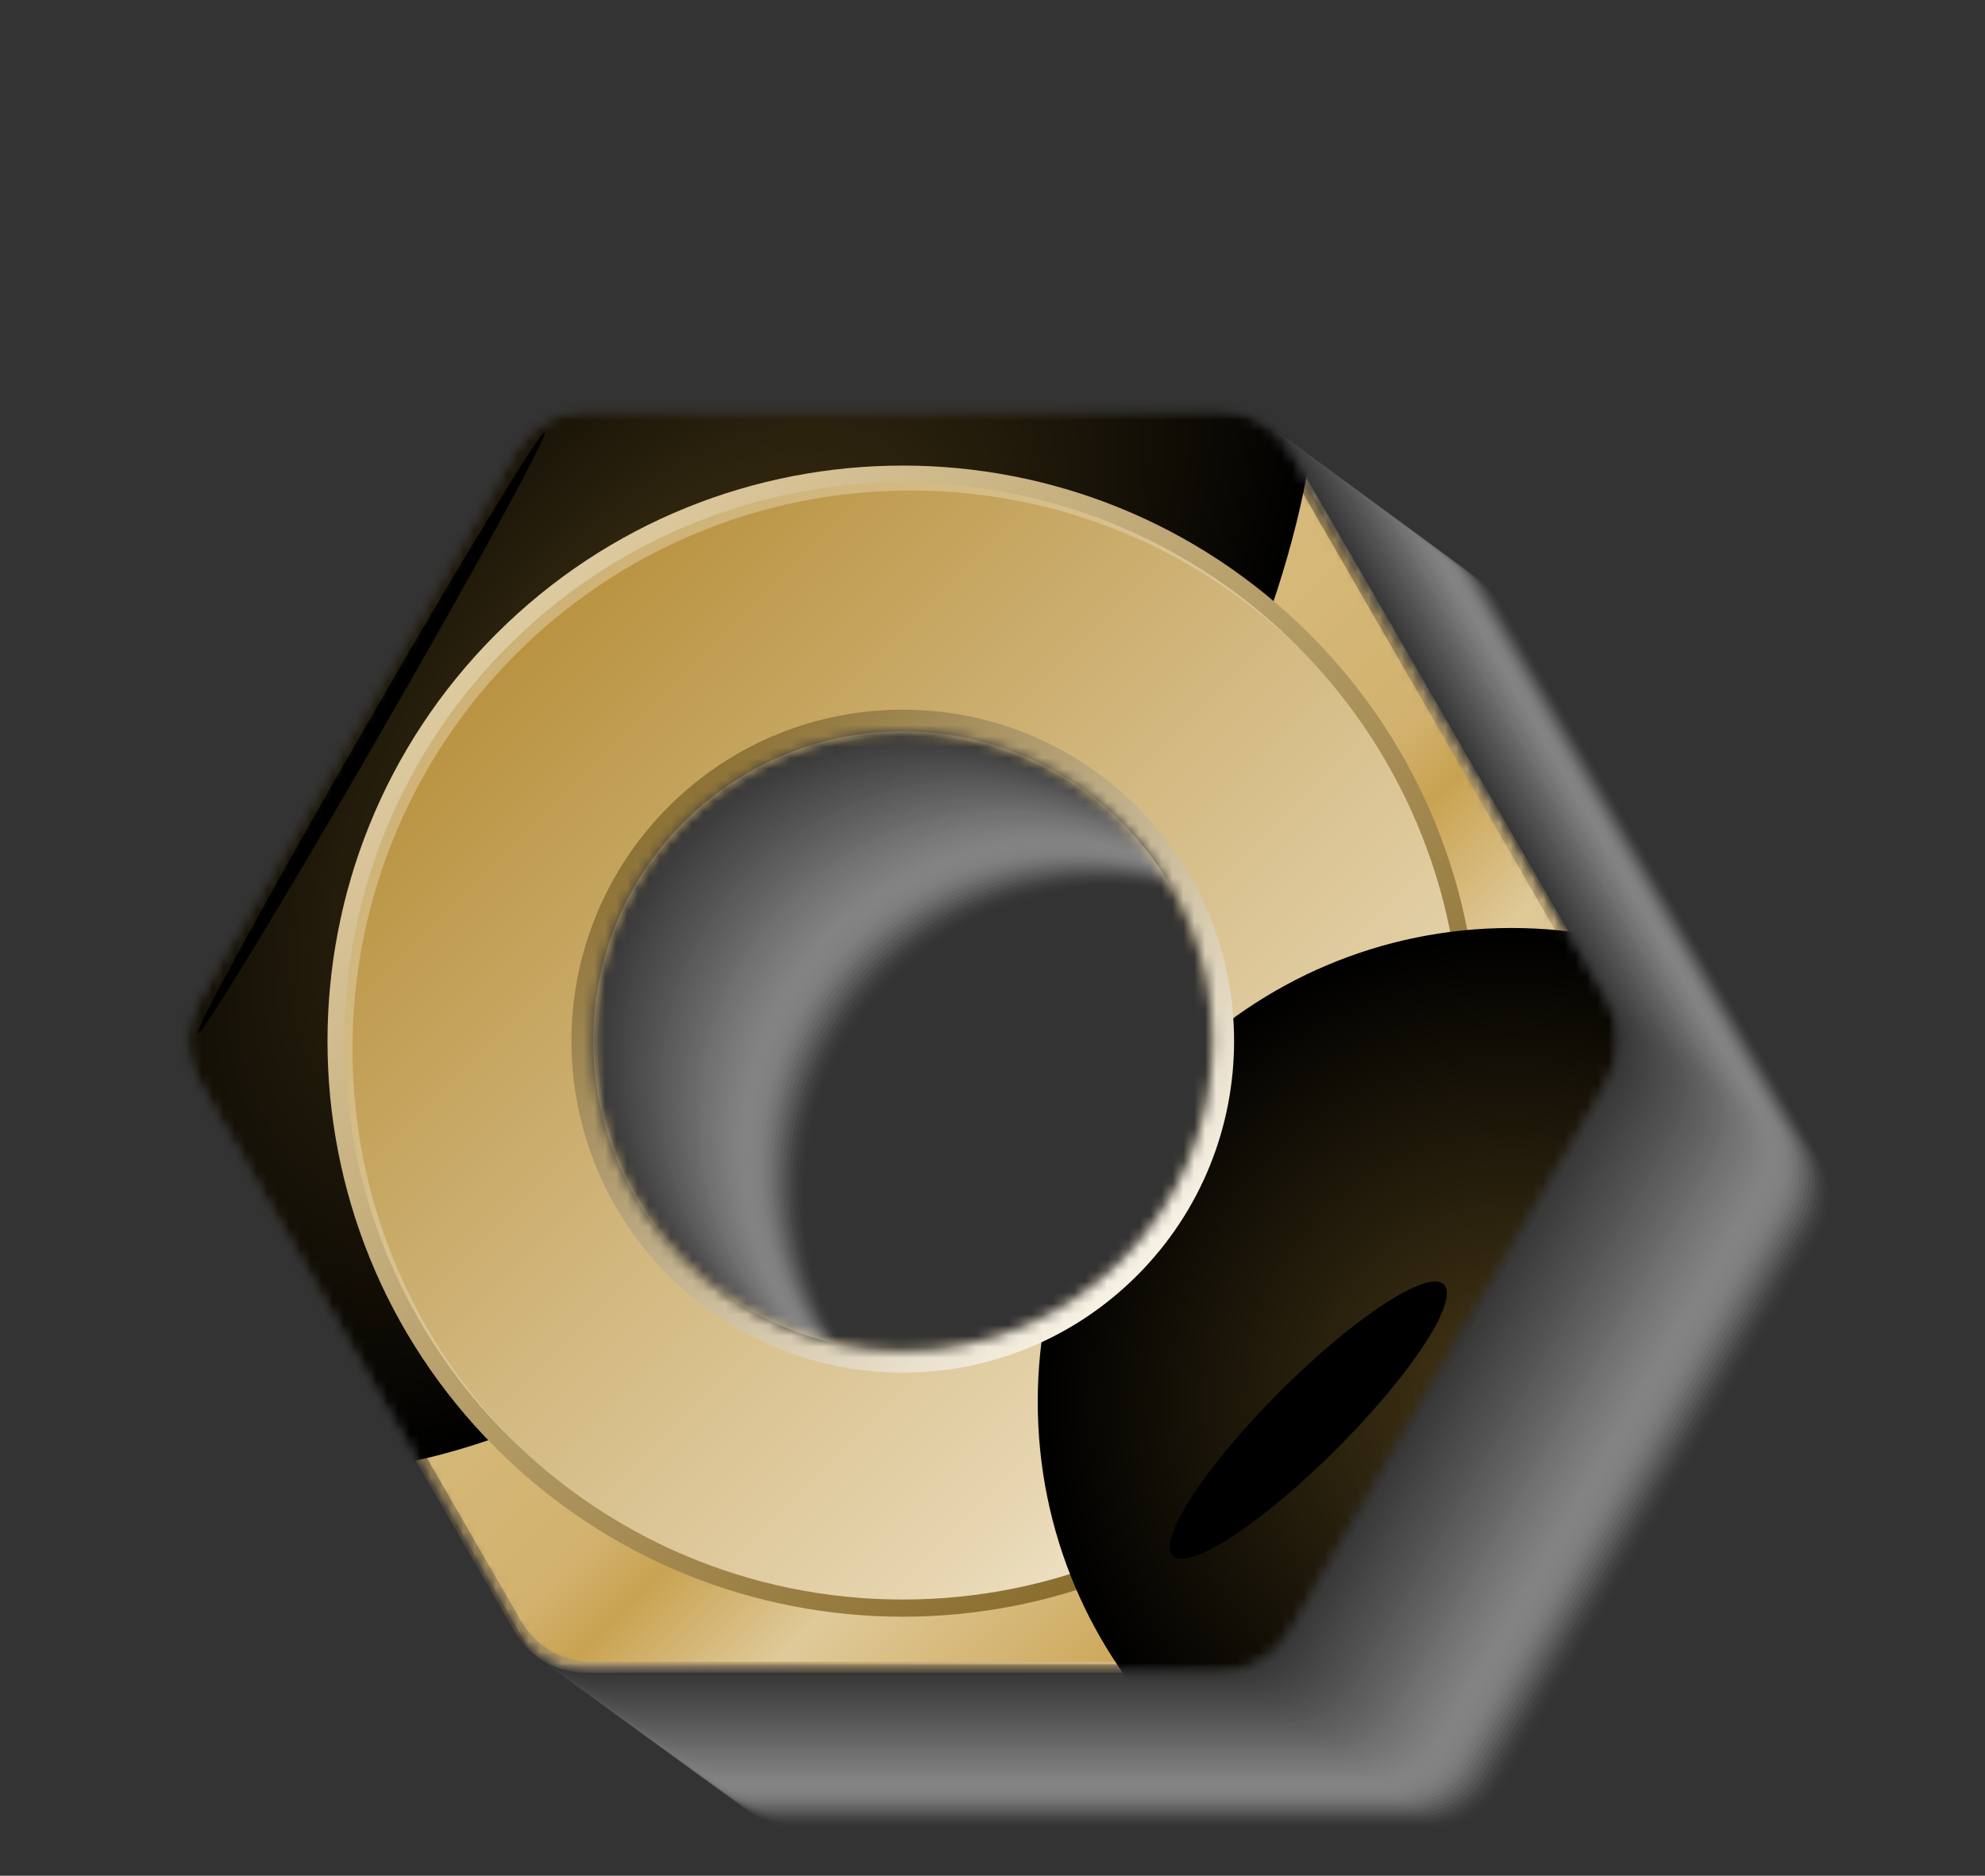 <svg width="182" height="172" viewBox="0 0 182 172" fill="none" xmlns="http://www.w3.org/2000/svg">
<rect x="0" y="0" width="182" height="172" fill="#333333" stroke="none"/>
<g style="mix-blend-mode:multiply" opacity="0.54">
<path opacity="0.01" d="M102.226 138.075C86.576 138.075 73.837 125.378 73.837 109.668C73.837 93.958 86.576 81.31 102.226 81.31C117.877 81.31 130.616 94.008 130.616 109.668C130.616 125.328 117.926 138.075 102.226 138.075ZM166.903 105.962L137.775 55.474C136.443 53.2 134.022 51.768 131.358 51.768H73.098C70.43 51.768 68.013 53.2 66.681 55.474L37.554 105.962C36.222 108.286 36.222 111.1 37.554 113.423L66.681 163.862C68.013 166.186 70.434 167.618 73.098 167.618H131.358C134.026 167.618 136.443 166.186 137.775 163.862L166.903 113.423C168.235 111.1 168.235 108.286 166.903 105.962Z" fill="#FCFCFC"/>
<path opacity="0.03" d="M101.929 137.861C86.278 137.861 73.54 125.163 73.54 109.453C73.54 93.743 86.278 81.096 101.929 81.096C117.58 81.096 130.319 93.793 130.319 109.453C130.319 125.114 117.629 137.861 101.929 137.861ZM166.61 105.748L137.482 55.259C136.15 52.985 133.729 51.553 131.065 51.553H72.805C70.137 51.553 67.721 52.985 66.388 55.259L37.261 105.748C35.929 108.071 35.929 110.885 37.261 113.209L66.388 163.648C67.721 165.971 70.141 167.403 72.805 167.403H131.065C133.733 167.403 136.15 165.971 137.482 163.648L166.61 113.209C167.942 110.885 167.942 108.071 166.61 105.748Z" fill="#F9F9F9"/>
<path opacity="0.04" d="M101.636 137.646C85.986 137.646 73.247 124.949 73.247 109.239C73.247 93.529 85.986 80.881 101.636 80.881C117.287 80.881 130.026 93.578 130.026 109.239C130.026 124.899 117.336 137.646 101.636 137.646ZM166.313 105.533L137.185 55.044C135.853 52.771 133.432 51.339 130.768 51.339H72.509C69.84 51.339 67.424 52.771 66.092 55.044L36.964 105.533C35.632 107.856 35.632 110.671 36.964 112.994L66.092 163.433C67.424 165.756 69.844 167.188 72.509 167.188H130.768C133.436 167.188 135.853 165.756 137.185 163.433L166.313 112.994C167.645 110.671 167.645 107.856 166.313 105.533Z" fill="#F6F6F6"/>
<path opacity="0.06" d="M101.339 137.432C85.689 137.432 72.95 124.734 72.95 109.024C72.95 93.314 85.689 80.666 101.339 80.666C116.99 80.666 129.729 93.364 129.729 109.024C129.729 124.685 117.039 137.432 101.339 137.432ZM166.02 105.319L136.892 54.83C135.56 52.556 133.139 51.124 130.475 51.124H72.216C69.547 51.124 67.131 52.556 65.799 54.83L36.671 105.319C35.339 107.642 35.339 110.456 36.671 112.779L65.799 163.219C67.131 165.542 69.552 166.974 72.216 166.974H130.475C133.143 166.974 135.56 165.542 136.892 163.219L166.02 112.779C167.352 110.456 167.352 107.642 166.02 105.319Z" fill="#F3F3F3"/>
<path opacity="0.07" d="M101.046 137.213C85.396 137.213 72.657 124.515 72.657 108.805C72.657 93.096 85.396 80.448 101.046 80.448C116.697 80.448 129.436 93.145 129.436 108.805C129.436 124.466 116.747 137.213 101.046 137.213ZM165.723 105.104L136.595 54.615C135.263 52.342 132.842 50.91 130.178 50.91H71.919C69.251 50.91 66.834 52.342 65.502 54.615L36.374 105.104C35.042 107.427 35.042 110.242 36.374 112.565L65.502 163.004C66.834 165.327 69.255 166.759 71.919 166.759H130.178C132.847 166.759 135.263 165.327 136.595 163.004L165.723 112.565C167.055 110.242 167.055 107.427 165.723 105.104Z" fill="#F0F0F0"/>
<path opacity="0.09" d="M100.749 136.998C85.099 136.998 72.36 124.301 72.36 108.591C72.36 92.881 85.099 80.233 100.749 80.233C116.4 80.233 129.139 92.931 129.139 108.591C129.139 124.251 116.449 136.998 100.749 136.998ZM165.43 104.885L136.302 54.397C134.97 52.123 132.549 50.691 129.885 50.691H71.626C68.957 50.691 66.541 52.123 65.209 54.397L36.081 104.885C34.749 107.209 34.749 110.023 36.081 112.346L65.209 162.785C66.541 165.109 68.962 166.541 71.626 166.541H129.885C132.554 166.541 134.97 165.109 136.302 162.785L165.43 112.346C166.762 110.023 166.762 107.209 165.43 104.885Z" fill="#EDEDED"/>
<path opacity="0.1" d="M100.457 136.784C84.806 136.784 72.067 124.086 72.067 108.376C72.067 92.666 84.806 80.019 100.457 80.019C116.107 80.019 128.846 92.716 128.846 108.376C128.846 124.037 116.157 136.784 100.457 136.784ZM165.133 104.671L136.005 54.182C134.673 51.908 132.253 50.476 129.589 50.476H71.329C68.661 50.476 66.244 51.908 64.912 54.182L35.784 104.671C34.452 106.994 34.452 109.808 35.784 112.132L64.912 162.571C66.244 164.894 68.665 166.326 71.329 166.326H129.589C132.257 166.326 134.673 164.894 136.005 162.571L165.133 112.132C166.465 109.808 166.465 106.994 165.133 104.671Z" fill="#EAEAEA"/>
<path opacity="0.12" d="M100.16 136.569C84.509 136.569 71.77 123.872 71.77 108.162C71.77 92.452 84.509 79.804 100.16 79.804C115.81 79.804 128.549 92.501 128.549 108.162C128.549 123.822 115.86 136.569 100.16 136.569ZM164.84 104.456L135.712 53.967C134.38 51.694 131.96 50.262 129.296 50.262H71.036C68.368 50.262 65.951 51.694 64.619 53.967L35.491 104.456C34.159 106.779 34.159 109.594 35.491 111.917L64.619 162.356C65.951 164.679 68.372 166.111 71.036 166.111H129.296C131.964 166.111 134.38 164.679 135.712 162.356L164.84 111.917C166.172 109.594 166.172 106.779 164.84 104.456Z" fill="#E7E7E7"/>
<path opacity="0.13" d="M99.867 136.355C84.216 136.355 71.477 123.657 71.477 107.947C71.477 92.237 84.216 79.589 99.867 79.589C115.517 79.589 128.256 92.287 128.256 107.947C128.256 123.608 115.567 136.355 99.867 136.355ZM164.543 104.242L135.416 53.753C134.084 51.479 131.663 50.047 128.999 50.047H70.739C68.071 50.047 65.654 51.479 64.322 53.753L35.194 104.242C33.862 106.565 33.862 109.379 35.194 111.702L64.322 162.142C65.654 164.465 68.075 165.897 70.739 165.897H128.999C131.667 165.897 134.084 164.465 135.416 162.142L164.543 111.702C165.875 109.379 165.875 106.565 164.543 104.242Z" fill="#E4E4E4"/>
<path opacity="0.15" d="M99.574 136.136C83.923 136.136 71.184 123.438 71.184 107.729C71.184 92.019 83.923 79.371 99.574 79.371C115.224 79.371 127.963 92.068 127.963 107.729C127.963 123.389 115.274 136.136 99.574 136.136ZM164.25 104.023L135.123 53.534C133.791 51.26 131.37 49.828 128.706 49.828H70.446C67.778 49.828 65.361 51.26 64.029 53.534L34.901 104.023C33.569 106.346 33.569 109.16 34.901 111.484L64.029 161.923C65.361 164.246 67.782 165.678 70.446 165.678H128.706C131.374 165.678 133.791 164.246 135.123 161.923L164.25 111.484C165.582 109.16 165.582 106.346 164.25 104.023Z" fill="#E1E1E1"/>
<path opacity="0.16" d="M99.277 135.921C83.626 135.921 70.887 123.224 70.887 107.514C70.887 91.804 83.626 79.156 99.277 79.156C114.927 79.156 127.666 91.854 127.666 107.514C127.666 123.174 114.977 135.921 99.277 135.921ZM163.953 103.808L134.826 53.32C133.494 51.046 131.073 49.614 128.409 49.614H70.149C67.481 49.614 65.064 51.046 63.732 53.32L34.605 103.808C33.273 106.132 33.273 108.946 34.605 111.269L63.732 161.708C65.064 164.032 67.485 165.464 70.149 165.464H128.409C131.077 165.464 133.494 164.032 134.826 161.708L163.953 111.269C165.286 108.946 165.286 106.132 163.953 103.808Z" fill="#DEDEDE"/>
<path opacity="0.18" d="M98.984 135.707C83.333 135.707 70.594 123.009 70.594 107.299C70.594 91.59 83.333 78.942 98.984 78.942C114.635 78.942 127.374 91.639 127.374 107.299C127.374 122.96 114.684 135.707 98.984 135.707ZM163.661 103.594L134.533 53.105C133.201 50.831 130.78 49.399 128.116 49.399H69.856C67.188 49.399 64.771 50.831 63.439 53.105L34.312 103.594C32.98 105.917 32.98 108.731 34.312 111.055L63.439 161.494C64.771 163.817 67.192 165.249 69.856 165.249H128.116C130.784 165.249 133.201 163.817 134.533 161.494L163.661 111.055C164.993 108.731 164.993 105.917 163.661 103.594Z" fill="#DBDBDB"/>
<path opacity="0.19" d="M98.687 135.492C83.037 135.492 70.297 122.795 70.297 107.085C70.297 91.375 83.037 78.727 98.687 78.727C114.338 78.727 127.077 91.424 127.077 107.085C127.077 122.745 114.387 135.492 98.687 135.492ZM163.364 103.379L134.236 52.89C132.904 50.617 130.483 49.185 127.819 49.185H69.559C66.891 49.185 64.475 50.617 63.142 52.89L34.015 103.379C32.683 105.702 32.683 108.517 34.015 110.84L63.142 161.279C64.475 163.602 66.895 165.034 69.559 165.034H127.819C130.487 165.034 132.904 163.602 134.236 161.279L163.364 110.84C164.696 108.517 164.696 105.702 163.364 103.379Z" fill="#D8D8D8"/>
<path opacity="0.21" d="M98.394 135.273C82.744 135.273 70.005 122.576 70.005 106.866C70.005 91.156 82.744 78.508 98.394 78.508C114.045 78.508 126.784 91.206 126.784 106.866C126.784 122.526 114.094 135.273 98.394 135.273ZM163.071 103.164L133.943 52.676C132.611 50.402 130.19 48.97 127.526 48.97H69.266C66.598 48.97 64.181 50.402 62.849 52.676L33.722 103.164C32.39 105.488 32.39 108.302 33.722 110.625L62.849 161.065C64.181 163.388 66.602 164.82 69.266 164.82H127.526C130.194 164.82 132.611 163.388 133.943 161.065L163.071 110.625C164.403 108.302 164.403 105.488 163.071 103.164Z" fill="#D5D5D5"/>
<path opacity="0.22" d="M98.097 135.059C82.447 135.059 69.708 122.361 69.708 106.651C69.708 90.942 82.447 78.293 98.097 78.293C113.748 78.293 126.487 90.991 126.487 106.651C126.487 122.312 113.797 135.059 98.097 135.059ZM162.774 102.946L133.646 52.457C132.314 50.183 129.893 48.751 127.229 48.751H68.969C66.301 48.751 63.885 50.183 62.553 52.457L33.425 102.946C32.093 105.269 32.093 108.083 33.425 110.407L62.553 160.846C63.885 163.169 66.305 164.601 68.969 164.601H127.229C129.897 164.601 132.314 163.169 133.646 160.846L162.774 110.407C164.106 108.083 164.106 105.269 162.774 102.946Z" fill="#D2D2D2"/>
<path opacity="0.24" d="M97.804 134.844C82.154 134.844 69.415 122.147 69.415 106.437C69.415 90.727 82.154 78.079 97.804 78.079C113.455 78.079 126.194 90.776 126.194 106.437C126.194 122.097 113.504 134.844 97.804 134.844ZM162.481 102.731L133.353 52.242C132.021 49.969 129.6 48.537 126.936 48.537H68.677C66.008 48.537 63.592 49.969 62.26 52.242L33.132 102.731C31.8 105.055 31.8 107.869 33.132 110.192L62.26 160.631C63.592 162.955 66.012 164.386 68.677 164.386H126.936C129.604 164.386 132.021 162.955 133.353 160.631L162.481 110.192C163.813 107.869 163.813 105.055 162.481 102.731Z" fill="#CFCFCF"/>
<path opacity="0.25" d="M97.507 134.63C81.857 134.63 69.118 121.932 69.118 106.222C69.118 90.512 81.857 77.865 97.507 77.865C113.158 77.865 125.897 90.562 125.897 106.222C125.897 121.883 113.207 134.63 97.507 134.63ZM162.188 102.517L133.06 52.028C131.728 49.754 129.307 48.322 126.643 48.322H68.384C65.715 48.322 63.299 49.754 61.967 52.028L32.839 102.517C31.507 104.84 31.507 107.654 32.839 109.978L61.967 160.417C63.299 162.74 65.719 164.172 68.384 164.172H126.643C129.311 164.172 131.728 162.74 133.06 160.417L162.188 109.978C163.52 107.654 163.52 104.84 162.188 102.517Z" fill="#CDCDCD"/>
<path opacity="0.27" d="M97.214 134.415C81.564 134.415 68.825 121.718 68.825 106.008C68.825 90.298 81.564 77.65 97.214 77.65C112.865 77.65 125.604 90.347 125.604 106.008C125.604 121.668 112.914 134.415 97.214 134.415ZM161.891 102.302L132.763 51.813C131.431 49.54 129.01 48.108 126.346 48.108H68.087C65.418 48.108 63.002 49.54 61.67 51.813L32.542 102.302C31.21 104.625 31.21 107.44 32.542 109.763L61.67 160.202C63.002 162.525 65.423 163.957 68.087 163.957H126.346C129.015 163.957 131.431 162.525 132.763 160.202L161.891 109.763C163.223 107.44 163.223 104.625 161.891 102.302Z" fill="#CACACA"/>
<path opacity="0.28" d="M96.917 134.196C81.267 134.196 68.528 121.499 68.528 105.789C68.528 90.079 81.267 77.431 96.917 77.431C112.568 77.431 125.307 90.129 125.307 105.789C125.307 121.449 112.617 134.196 96.917 134.196ZM161.598 102.087L132.47 51.599C131.138 49.325 128.717 47.893 126.053 47.893H67.794C65.126 47.893 62.709 49.325 61.377 51.599L32.249 102.087C30.917 104.411 30.917 107.225 32.249 109.548L61.377 159.988C62.709 162.311 65.13 163.743 67.794 163.743H126.053C128.722 163.743 131.138 162.311 132.47 159.988L161.598 109.548C162.93 107.225 162.93 104.411 161.598 102.087Z" fill="#C7C7C7"/>
<path opacity="0.3" d="M96.625 133.982C80.974 133.982 68.235 121.284 68.235 105.574C68.235 89.865 80.974 77.216 96.625 77.216C112.275 77.216 125.014 89.914 125.014 105.574C125.014 121.235 112.325 133.982 96.625 133.982ZM161.301 101.869L132.173 51.38C130.841 49.106 128.421 47.674 125.756 47.674H67.497C64.829 47.674 62.412 49.106 61.08 51.38L31.952 101.869C30.62 104.192 30.62 107.006 31.952 109.33L61.08 159.769C62.412 162.092 64.833 163.524 67.497 163.524H125.756C128.425 163.524 130.841 162.092 132.173 159.769L161.301 109.33C162.633 107.006 162.633 104.192 161.301 101.869Z" fill="#C4C4C4"/>
<path opacity="0.31" d="M96.329 133.767C80.679 133.767 67.94 121.07 67.94 105.36C67.94 89.65 80.679 77.002 96.329 77.002C111.98 77.002 124.719 89.699 124.719 105.36C124.719 121.02 112.029 133.767 96.329 133.767ZM161.01 101.654L131.882 51.165C130.55 48.892 128.13 47.46 125.465 47.46H67.206C64.538 47.46 62.121 48.892 60.789 51.165L31.661 101.654C30.329 103.977 30.329 106.792 31.661 109.115L60.789 159.554C62.121 161.877 64.542 163.309 67.206 163.309H125.465C128.134 163.309 130.55 161.877 131.882 159.554L161.01 109.115C162.342 106.792 162.342 103.977 161.01 101.654Z" fill="#C1C1C1"/>
<path opacity="0.33" d="M96.037 133.553C80.386 133.553 67.647 120.855 67.647 105.145C67.647 89.435 80.386 76.787 96.037 76.787C111.687 76.787 124.426 89.485 124.426 105.145C124.426 120.806 111.737 133.553 96.037 133.553ZM160.713 101.44L131.586 50.951C130.253 48.677 127.833 47.245 125.169 47.245H66.909C64.241 47.245 61.824 48.677 60.492 50.951L31.364 101.44C30.032 103.763 30.032 106.577 31.364 108.9L60.492 159.34C61.824 161.663 64.245 163.095 66.909 163.095H125.169C127.837 163.095 130.253 161.663 131.586 159.34L160.713 108.9C162.045 106.577 162.045 103.763 160.713 101.44Z" fill="#BEBEBE"/>
<path opacity="0.34" d="M95.74 133.338C80.089 133.338 67.35 120.641 67.35 104.931C67.35 89.221 80.089 76.573 95.74 76.573C111.39 76.573 124.129 89.27 124.129 104.931C124.129 120.591 111.44 133.338 95.74 133.338ZM160.42 101.225L131.293 50.736C129.96 48.463 127.54 47.031 124.876 47.031H66.616C63.948 47.031 61.531 48.463 60.199 50.736L31.071 101.225C29.739 103.548 29.739 106.363 31.071 108.686L60.199 159.125C61.531 161.448 63.952 162.88 66.616 162.88H124.876C127.544 162.88 129.96 161.448 131.293 159.125L160.42 108.686C161.752 106.363 161.752 103.548 160.42 101.225Z" fill="#BBBBBB"/>
<path opacity="0.36" d="M95.447 133.119C79.796 133.119 67.057 120.422 67.057 104.712C67.057 89.002 79.796 76.354 95.447 76.354C111.097 76.354 123.836 89.052 123.836 104.712C123.836 120.372 111.147 133.119 95.447 133.119ZM160.123 101.006L130.996 50.518C129.664 48.244 127.243 46.812 124.579 46.812H66.319C63.651 46.812 61.234 48.244 59.902 50.518L30.774 101.006C29.442 103.33 29.442 106.144 30.774 108.467L59.902 158.906C61.234 161.23 63.655 162.661 66.319 162.661H124.579C127.247 162.661 129.664 161.23 130.996 158.906L160.123 108.467C161.455 106.144 161.455 103.33 160.123 101.006Z" fill="#B8B8B8"/>
<path opacity="0.37" d="M95.15 132.905C79.499 132.905 66.76 120.207 66.76 104.497C66.76 88.787 79.499 76.139 95.15 76.139C110.8 76.139 123.539 88.837 123.539 104.497C123.539 120.158 110.85 132.905 95.15 132.905ZM159.83 100.792L130.703 50.303C129.371 48.029 126.95 46.597 124.286 46.597H66.026C63.358 46.597 60.941 48.029 59.609 50.303L30.482 100.792C29.149 103.115 29.149 105.929 30.482 108.253L59.609 158.692C60.941 161.015 63.362 162.447 66.026 162.447H124.286C126.954 162.447 129.371 161.015 130.703 158.692L159.83 108.253C161.162 105.929 161.162 103.115 159.83 100.792Z" fill="#B5B5B5"/>
<path opacity="0.39" d="M94.857 132.69C79.207 132.69 66.468 119.993 66.468 104.283C66.468 88.573 79.207 75.925 94.857 75.925C110.508 75.925 123.247 88.622 123.247 104.283C123.247 119.943 110.557 132.69 94.857 132.69ZM159.534 100.577L130.406 50.088C129.074 47.815 126.653 46.383 123.989 46.383H65.729C63.061 46.383 60.644 47.815 59.312 50.088L30.185 100.577C28.852 102.9 28.852 105.715 30.185 108.038L59.312 158.477C60.644 160.8 63.065 162.232 65.729 162.232H123.989C126.657 162.232 129.074 160.8 130.406 158.477L159.534 108.038C160.866 105.715 160.866 102.9 159.534 100.577Z" fill="#B2B2B2"/>
<path opacity="0.4" d="M94.56 132.476C78.909 132.476 66.17 119.778 66.17 104.068C66.17 88.358 78.909 75.71 94.56 75.71C110.21 75.71 122.949 88.408 122.949 104.068C122.949 119.729 110.26 132.476 94.56 132.476ZM159.241 100.363L130.113 49.874C128.781 47.6 126.36 46.168 123.696 46.168H65.436C62.768 46.168 60.351 47.6 59.019 49.874L29.892 100.363C28.56 102.686 28.56 105.5 29.892 107.823L59.019 158.263C60.351 160.586 62.772 162.018 65.436 162.018H123.696C126.364 162.018 128.781 160.586 130.113 158.263L159.241 107.823C160.573 105.5 160.573 102.686 159.241 100.363Z" fill="#AFAFAF"/>
<path opacity="0.42" d="M94.267 132.257C78.617 132.257 65.878 119.559 65.878 103.85C65.878 88.14 78.617 75.492 94.267 75.492C109.918 75.492 122.657 88.189 122.657 103.85C122.657 119.51 109.967 132.257 94.267 132.257ZM158.944 100.148L129.816 49.659C128.484 47.386 126.063 45.954 123.399 45.954H65.139C62.471 45.954 60.054 47.386 58.722 49.659L29.595 100.148C28.263 102.471 28.263 105.286 29.595 107.609L58.722 158.048C60.054 160.371 62.475 161.803 65.139 161.803H123.399C126.067 161.803 128.484 160.371 129.816 158.048L158.944 107.609C160.276 105.286 160.276 102.471 158.944 100.148Z" fill="#ACACAC"/>
<path opacity="0.43" d="M93.97 132.042C78.32 132.042 65.581 119.345 65.581 103.635C65.581 87.925 78.32 75.277 93.97 75.277C109.621 75.277 122.36 87.975 122.36 103.635C122.36 119.295 109.67 132.042 93.97 132.042ZM158.651 99.929L129.523 49.441C128.191 47.167 125.77 45.735 123.106 45.735H64.847C62.178 45.735 59.762 47.167 58.429 49.441L29.302 99.929C27.97 102.253 27.97 105.067 29.302 107.39L58.429 157.829C59.762 160.153 62.182 161.584 64.847 161.584H123.106C125.774 161.584 128.191 160.153 129.523 157.829L158.651 107.39C159.983 105.067 159.983 102.253 158.651 99.929Z" fill="#A9A9A9"/>
<path opacity="0.45" d="M93.677 131.828C78.027 131.828 65.288 119.13 65.288 103.42C65.288 87.71 78.027 75.062 93.677 75.062C109.328 75.062 122.067 87.76 122.067 103.42C122.067 119.081 109.377 131.828 93.677 131.828ZM158.354 99.715L129.226 49.226C127.894 46.952 125.473 45.52 122.809 45.52H64.55C61.881 45.52 59.465 46.952 58.133 49.226L29.005 99.715C27.673 102.038 27.673 104.852 29.005 107.176L58.133 157.615C59.465 159.938 61.886 161.37 64.55 161.37H122.809C125.477 161.37 127.894 159.938 129.226 157.615L158.354 107.176C159.686 104.852 159.686 102.038 158.354 99.715Z" fill="#A6A6A6"/>
<path opacity="0.46" d="M93.384 131.613C77.734 131.613 64.995 118.916 64.995 103.206C64.995 87.496 77.734 74.848 93.384 74.848C109.035 74.848 121.774 87.545 121.774 103.206C121.774 118.866 109.084 131.613 93.384 131.613ZM158.061 99.5L128.933 49.011C127.601 46.738 125.18 45.306 122.516 45.306H64.257C61.588 45.306 59.172 46.738 57.84 49.011L28.712 99.5C27.38 101.823 27.38 104.638 28.712 106.961L57.84 157.4C59.172 159.723 61.593 161.155 64.257 161.155H122.516C125.184 161.155 127.601 159.723 128.933 157.4L158.061 106.961C159.393 104.638 159.393 101.823 158.061 99.5Z" fill="#A3A3A3"/>
<path opacity="0.48" d="M93.088 131.399C77.437 131.399 64.698 118.701 64.698 102.991C64.698 87.281 77.437 74.633 93.088 74.633C108.738 74.633 121.477 87.331 121.477 102.991C121.477 118.651 108.788 131.399 93.088 131.399ZM157.764 99.285L128.636 48.797C127.304 46.523 124.883 45.091 122.219 45.091H63.96C61.291 45.091 58.875 46.523 57.543 48.797L28.415 99.285C27.083 101.609 27.083 104.423 28.415 106.746L57.543 157.186C58.875 159.509 61.296 160.941 63.96 160.941H122.219C124.888 160.941 127.304 159.509 128.636 157.186L157.764 106.746C159.096 104.423 159.096 101.609 157.764 99.285Z" fill="#A0A0A0"/>
<path opacity="0.49" d="M92.794 131.18C77.144 131.18 64.405 118.482 64.405 102.773C64.405 87.063 77.144 74.415 92.794 74.415C108.445 74.415 121.184 87.112 121.184 102.773C121.184 118.433 108.495 131.18 92.794 131.18ZM157.471 99.071L128.343 48.582C127.011 46.309 124.59 44.877 121.926 44.877H63.667C60.998 44.877 58.582 46.309 57.25 48.582L28.122 99.071C26.79 101.394 26.79 104.209 28.122 106.532L57.25 156.971C58.582 159.294 61.003 160.726 63.667 160.726H121.926C124.595 160.726 127.011 159.294 128.343 156.971L157.471 106.532C158.803 104.209 158.803 101.394 157.471 99.071Z" fill="#9D9D9D"/>
<path opacity="0.51" d="M92.498 130.965C76.847 130.965 64.108 118.268 64.108 102.558C64.108 86.848 76.847 74.2 92.498 74.2C108.148 74.2 120.887 86.897 120.887 102.558C120.887 118.218 108.198 130.965 92.498 130.965ZM157.174 98.852L128.046 48.364C126.714 46.09 124.294 44.658 121.63 44.658H63.37C60.702 44.658 58.285 46.09 56.953 48.364L27.825 98.852C26.493 101.175 26.493 103.99 27.825 106.313L56.953 156.752C58.285 159.076 60.706 160.507 63.37 160.507H121.63C124.298 160.507 126.714 159.076 128.046 156.752L157.174 106.313C158.506 103.99 158.506 101.175 157.174 98.852Z" fill="#9A9A9A"/>
<path opacity="0.52" d="M92.205 130.751C76.554 130.751 63.815 118.053 63.815 102.343C63.815 86.633 76.554 73.985 92.205 73.985C107.855 73.985 120.594 86.683 120.594 102.343C120.594 118.004 107.905 130.751 92.205 130.751ZM156.881 98.638L127.753 48.149C126.421 45.875 124.001 44.443 121.337 44.443H63.077C60.409 44.443 57.992 45.875 56.66 48.149L27.532 98.638C26.2 100.961 26.2 103.775 27.532 106.098L56.66 156.538C57.992 158.861 60.413 160.293 63.077 160.293H121.337C124.005 160.293 126.421 158.861 127.753 156.538L156.881 106.098C158.213 103.775 158.213 100.961 156.881 98.638Z" fill="#979797"/>
<path opacity="0.54" d="M91.908 130.536C76.257 130.536 63.518 117.839 63.518 102.129C63.518 86.419 76.257 73.771 91.908 73.771C107.558 73.771 120.297 86.468 120.297 102.129C120.297 117.789 107.608 130.536 91.908 130.536ZM156.588 98.423L127.461 47.934C126.128 45.661 123.708 44.229 121.044 44.229H62.784C60.116 44.229 57.699 45.661 56.367 47.934L27.239 98.423C25.907 100.746 25.907 103.561 27.239 105.884L56.367 156.323C57.699 158.646 60.12 160.078 62.784 160.078H121.044C123.712 160.078 126.128 158.646 127.461 156.323L156.588 105.884C157.92 103.561 157.92 100.746 156.588 98.423Z" fill="#949494"/>
<path opacity="0.55" d="M91.615 130.317C75.964 130.317 63.225 117.62 63.225 101.91C63.225 86.2 75.964 73.552 91.615 73.552C107.265 73.552 120.004 86.25 120.004 101.91C120.004 117.57 107.315 130.317 91.615 130.317ZM156.291 98.208L127.164 47.72C125.832 45.446 123.411 44.014 120.747 44.014H62.487C59.819 44.014 57.402 45.446 56.07 47.72L26.942 98.208C25.61 100.532 25.61 103.346 26.942 105.669L56.07 156.108C57.402 158.432 59.823 159.864 62.487 159.864H120.747C123.415 159.864 125.832 158.432 127.164 156.108L156.291 105.669C157.623 103.346 157.623 100.532 156.291 98.208Z" fill="#919191"/>
<path opacity="0.57" d="M91.318 130.103C75.667 130.103 62.928 117.405 62.928 101.695C62.928 85.986 75.667 73.338 91.318 73.338C106.968 73.338 119.707 86.035 119.707 101.695C119.707 117.356 107.018 130.103 91.318 130.103ZM155.998 97.99L126.871 47.501C125.539 45.227 123.118 43.795 120.454 43.795H62.194C59.526 43.795 57.109 45.227 55.777 47.501L26.649 97.99C25.317 100.313 25.317 103.127 26.649 105.451L55.777 155.89C57.109 158.213 59.53 159.645 62.194 159.645H120.454C123.122 159.645 125.539 158.213 126.871 155.89L155.998 105.451C157.33 103.127 157.33 100.313 155.998 97.99Z" fill="#8E8E8E"/>
<path opacity="0.58" d="M91.025 129.888C75.374 129.888 62.635 117.191 62.635 101.481C62.635 85.771 75.374 73.123 91.025 73.123C106.676 73.123 119.415 85.82 119.415 101.481C119.415 117.141 106.725 129.888 91.025 129.888ZM155.702 97.775L126.574 47.286C125.242 45.013 122.821 43.581 120.157 43.581H61.897C59.229 43.581 56.812 45.013 55.48 47.286L26.353 97.775C25.02 100.098 25.02 102.913 26.353 105.236L55.48 155.675C56.812 157.999 59.233 159.43 61.897 159.43H120.157C122.825 159.43 125.242 157.999 126.574 155.675L155.702 105.236C157.034 102.913 157.034 100.098 155.702 97.775Z" fill="#8B8B8B"/>
<path opacity="0.6" d="M90.728 129.674C75.077 129.674 62.338 116.976 62.338 101.266C62.338 85.556 75.077 72.908 90.728 72.908C106.378 72.908 119.117 85.606 119.117 101.266C119.117 116.927 106.428 129.674 90.728 129.674ZM155.409 97.561L126.281 47.072C124.949 44.798 122.528 43.366 119.864 43.366H61.604C58.936 43.366 56.519 44.798 55.187 47.072L26.06 97.561C24.727 99.884 24.727 102.698 26.06 105.021L55.187 155.461C56.519 157.784 58.94 159.216 61.604 159.216H119.864C122.532 159.216 124.949 157.784 126.281 155.461L155.409 105.021C156.741 102.698 156.741 99.884 155.409 97.561Z" fill="#888888"/>
<path opacity="0.61" d="M90.435 129.459C74.785 129.459 62.046 116.762 62.046 101.052C62.046 85.342 74.785 72.694 90.435 72.694C106.086 72.694 118.825 85.391 118.825 101.052C118.825 116.712 106.135 129.459 90.435 129.459ZM155.112 97.346L125.984 46.857C124.652 44.584 122.231 43.152 119.567 43.152H61.307C58.639 43.152 56.222 44.584 54.891 46.857L25.763 97.346C24.431 99.669 24.431 102.484 25.763 104.807L54.891 155.246C56.222 157.569 58.643 159.001 61.307 159.001H119.567C122.235 159.001 124.652 157.569 125.984 155.246L155.112 104.807C156.444 102.484 156.444 99.669 155.112 97.346Z" fill="#858585"/>
<path opacity="0.63" d="M90.138 129.24C74.487 129.24 61.748 116.543 61.748 100.833C61.748 85.123 74.487 72.475 90.138 72.475C105.789 72.475 118.528 85.173 118.528 100.833C118.528 116.493 105.838 129.24 90.138 129.24ZM154.819 97.131L125.691 46.643C124.359 44.369 121.938 42.937 119.274 42.937H61.014C58.346 42.937 55.929 44.369 54.597 46.643L25.47 97.131C24.138 99.455 24.138 102.269 25.47 104.592L54.597 155.031C55.929 157.355 58.35 158.787 61.014 158.787H119.274C121.942 158.787 124.359 157.355 125.691 155.031L154.819 104.592C156.151 102.269 156.151 99.455 154.819 97.131Z" fill="#828282"/>
<path opacity="0.64" d="M89.845 129.026C74.195 129.026 61.456 116.328 61.456 100.618C61.456 84.909 74.195 72.261 89.845 72.261C105.496 72.261 118.235 84.958 118.235 100.618C118.235 116.279 105.545 129.026 89.845 129.026ZM154.522 96.913L125.394 46.424C124.062 44.15 121.641 42.718 118.977 42.718H60.718C58.049 42.718 55.633 44.15 54.301 46.424L25.173 96.913C23.841 99.236 23.841 102.05 25.173 104.374L54.301 154.813C55.633 157.136 58.053 158.568 60.718 158.568H118.977C121.645 158.568 124.062 157.136 125.394 154.813L154.522 104.374C155.854 102.05 155.854 99.236 154.522 96.913Z" fill="#7F7F7F"/>
<path opacity="0.66" d="M89.548 128.811C73.898 128.811 61.159 116.114 61.159 100.404C61.159 84.694 73.898 72.046 89.548 72.046C105.199 72.046 117.938 84.743 117.938 100.404C117.938 116.064 105.248 128.811 89.548 128.811ZM154.229 96.698L125.101 46.209C123.769 43.936 121.348 42.504 118.684 42.504H60.425C57.756 42.504 55.34 43.936 54.008 46.209L24.88 96.698C23.548 99.021 23.548 101.836 24.88 104.159L54.008 154.598C55.34 156.921 57.761 158.353 60.425 158.353H118.684C121.352 158.353 123.769 156.921 125.101 154.598L154.229 104.159C155.561 101.836 155.561 99.021 154.229 96.698Z" fill="#7C7C7C"/>
<path opacity="0.67" d="M89.255 128.597C73.605 128.597 60.866 115.899 60.866 100.189C60.866 84.479 73.605 71.831 89.255 71.831C104.906 71.831 117.645 84.529 117.645 100.189C117.645 115.85 104.955 128.597 89.255 128.597ZM153.932 96.484L124.804 45.995C123.472 43.721 121.051 42.289 118.387 42.289H60.128C57.459 42.289 55.043 43.721 53.711 45.995L24.583 96.484C23.251 98.807 23.251 101.621 24.583 103.944L53.711 154.384C55.043 156.707 57.464 158.139 60.128 158.139H118.387C121.056 158.139 123.472 156.707 124.804 154.384L153.932 103.944C155.264 101.621 155.264 98.807 153.932 96.484Z" fill="#797979"/>
<path opacity="0.69" d="M88.958 128.382C73.308 128.382 60.569 115.685 60.569 99.975C60.569 84.265 73.308 71.617 88.958 71.617C104.609 71.617 117.348 84.314 117.348 99.975C117.348 115.635 104.658 128.382 88.958 128.382ZM153.639 96.269L124.511 45.78C123.179 43.507 120.758 42.075 118.094 42.075H59.835C57.166 42.075 54.75 43.507 53.418 45.78L24.29 96.269C22.958 98.592 22.958 101.407 24.29 103.73L53.418 154.169C54.75 156.492 57.171 157.924 59.835 157.924H118.094C120.763 157.924 123.179 156.492 124.511 154.169L153.639 103.73C154.971 101.407 154.971 98.592 153.639 96.269Z" fill="#767676"/>
<path opacity="0.7" d="M88.666 128.163C73.015 128.163 60.276 115.466 60.276 99.756C60.276 84.046 73.015 71.398 88.666 71.398C104.316 71.398 117.055 84.096 117.055 99.756C117.055 115.416 104.366 128.163 88.666 128.163ZM153.342 96.054L124.214 45.566C122.882 43.292 120.462 41.86 117.797 41.86H59.538C56.87 41.86 54.453 43.292 53.121 45.566L23.993 96.054C22.661 98.378 22.661 101.192 23.993 103.515L53.121 153.954C54.453 156.278 56.874 157.71 59.538 157.71H117.797C120.466 157.71 122.882 156.278 124.214 153.954L153.342 103.515C154.674 101.192 154.674 98.378 153.342 96.054Z" fill="#737373"/>
<path opacity="0.72" d="M88.368 127.949C72.718 127.949 59.979 115.251 59.979 99.541C59.979 83.832 72.718 71.183 88.368 71.183C104.019 71.183 116.758 83.881 116.758 99.541C116.758 115.202 104.069 127.949 88.368 127.949ZM153.049 95.836L123.921 45.347C122.589 43.073 120.169 41.641 117.505 41.641H59.245C56.577 41.641 54.16 43.073 52.828 45.347L23.7 95.836C22.368 98.159 22.368 100.973 23.7 103.297L52.828 153.736C54.16 156.059 56.581 157.491 59.245 157.491H117.505C120.173 157.491 122.589 156.059 123.921 153.736L153.049 103.297C154.381 100.973 154.381 98.159 153.049 95.836Z" fill="#707070"/>
<path opacity="0.73" d="M88.076 127.734C72.425 127.734 59.686 115.037 59.686 99.327C59.686 83.617 72.425 70.969 88.076 70.969C103.726 70.969 116.465 83.666 116.465 99.327C116.465 114.987 103.776 127.734 88.076 127.734ZM152.752 95.621L123.625 45.132C122.293 42.859 119.872 41.427 117.208 41.427H58.948C56.28 41.427 53.863 42.859 52.531 45.132L23.403 95.621C22.071 97.944 22.071 100.759 23.403 103.082L52.531 153.521C53.863 155.844 56.284 157.276 58.948 157.276H117.208C119.876 157.276 122.293 155.844 123.625 153.521L152.752 103.082C154.084 100.759 154.084 97.944 152.752 95.621Z" fill="#6D6D6D"/>
<path opacity="0.75" d="M87.783 127.52C72.132 127.52 59.393 114.822 59.393 99.112C59.393 83.402 72.132 70.754 87.783 70.754C103.433 70.754 116.172 83.452 116.172 99.112C116.172 114.773 103.483 127.52 87.783 127.52ZM152.459 95.406L123.332 44.918C122 42.644 119.579 41.212 116.915 41.212H58.655C55.987 41.212 53.57 42.644 52.238 44.918L23.11 95.406C21.778 97.73 21.778 100.544 23.11 102.867L52.238 153.307C53.57 155.63 55.991 157.062 58.655 157.062H116.915C119.583 157.062 122 155.63 123.332 153.307L152.459 102.867C153.791 100.544 153.791 97.73 152.459 95.406Z" fill="#6A6A6A"/>
<path opacity="0.76" d="M87.486 127.301C71.835 127.301 59.096 114.603 59.096 98.894C59.096 83.184 71.835 70.536 87.486 70.536C103.136 70.536 115.875 83.233 115.875 98.894C115.875 114.554 103.186 127.301 87.486 127.301ZM152.162 95.192L123.035 44.703C121.703 42.429 119.282 40.998 116.618 40.998H58.358C55.69 40.998 53.273 42.429 51.941 44.703L22.814 95.192C21.481 97.515 21.481 100.33 22.814 102.653L51.941 153.092C53.273 155.415 55.694 156.847 58.358 156.847H116.618C119.286 156.847 121.703 155.415 123.035 153.092L152.162 102.653C153.495 100.33 153.495 97.515 152.162 95.192Z" fill="#686868"/>
<path opacity="0.78" d="M87.195 127.086C71.544 127.086 58.805 114.389 58.805 98.679C58.805 82.969 71.544 70.321 87.195 70.321C102.845 70.321 115.584 83.019 115.584 98.679C115.584 114.339 102.895 127.086 87.195 127.086ZM151.871 94.973L122.744 44.484C121.412 42.211 118.991 40.779 116.327 40.779H58.067C55.399 40.779 52.982 42.211 51.65 44.484L22.523 94.973C21.19 97.296 21.19 100.111 22.523 102.434L51.65 152.873C52.982 155.196 55.403 156.628 58.067 156.628H116.327C118.995 156.628 121.412 155.196 122.744 152.873L151.871 102.434C153.204 100.111 153.204 97.296 151.871 94.973Z" fill="#656565"/>
<path opacity="0.79" d="M86.896 126.872C71.246 126.872 58.507 114.174 58.507 98.464C58.507 82.754 71.246 70.106 86.896 70.106C102.547 70.106 115.286 82.804 115.286 98.464C115.286 114.125 102.596 126.872 86.896 126.872ZM151.573 94.759L122.445 44.27C121.113 41.996 118.692 40.564 116.028 40.564H57.768C55.1 40.564 52.683 41.996 51.351 44.27L22.224 94.759C20.892 97.082 20.892 99.896 22.224 102.219L51.351 152.659C52.683 154.982 55.104 156.414 57.768 156.414H116.028C118.696 156.414 121.113 154.982 122.445 152.659L151.573 102.219C152.905 99.896 152.905 97.082 151.573 94.759Z" fill="#626262"/>
<path opacity="0.81" d="M86.605 126.657C70.954 126.657 58.215 113.96 58.215 98.25C58.215 82.54 70.954 69.892 86.605 69.892C102.256 69.892 114.995 82.589 114.995 98.25C114.995 113.91 102.305 126.657 86.605 126.657ZM151.282 94.544L122.154 44.055C120.822 41.782 118.401 40.35 115.737 40.35H57.477C54.809 40.35 52.392 41.782 51.06 44.055L21.933 94.544C20.601 96.867 20.601 99.682 21.933 102.005L51.06 152.444C52.392 154.767 54.813 156.199 57.477 156.199H115.737C118.405 156.199 120.822 154.767 122.154 152.444L151.282 102.005C152.614 99.682 152.614 96.867 151.282 94.544Z" fill="#5F5F5F"/>
<path opacity="0.82" d="M86.308 126.443C70.658 126.443 57.919 113.745 57.919 98.035C57.919 82.325 70.658 69.677 86.308 69.677C101.959 69.677 114.698 82.375 114.698 98.035C114.698 113.696 102.008 126.443 86.308 126.443ZM150.985 94.329L121.857 43.841C120.525 41.567 118.104 40.135 115.44 40.135H57.18C54.512 40.135 52.096 41.567 50.764 43.841L21.636 94.329C20.304 96.653 20.304 99.467 21.636 101.79L50.764 152.23C52.096 154.553 54.516 155.985 57.18 155.985H115.44C118.108 155.985 120.525 154.553 121.857 152.23L150.985 101.79C152.317 99.467 152.317 96.653 150.985 94.329Z" fill="#5C5C5C"/>
<path opacity="0.84" d="M86.015 126.224C70.365 126.224 57.626 113.526 57.626 97.817C57.626 82.107 70.365 69.459 86.015 69.459C101.666 69.459 114.405 82.156 114.405 97.817C114.405 113.477 101.715 126.224 86.015 126.224ZM150.692 94.115L121.564 43.626C120.232 41.352 117.811 39.92 115.147 39.92H56.888C54.219 39.92 51.803 41.352 50.471 43.626L21.343 94.115C20.011 96.438 20.011 99.252 21.343 101.576L50.471 152.015C51.803 154.338 54.223 155.77 56.888 155.77H115.147C117.815 155.77 120.232 154.338 121.564 152.015L150.692 101.576C152.024 99.252 152.024 96.438 150.692 94.115Z" fill="#595959"/>
<path opacity="0.85" d="M85.718 126.009C70.068 126.009 57.329 113.312 57.329 97.602C57.329 81.892 70.068 69.244 85.718 69.244C101.369 69.244 114.108 81.942 114.108 97.602C114.108 113.262 101.418 126.009 85.718 126.009ZM150.399 93.896L121.271 43.407C119.939 41.134 117.518 39.702 114.854 39.702H56.594C53.926 39.702 51.51 41.134 50.178 43.407L21.05 93.896C19.718 96.219 19.718 99.034 21.05 101.357L50.178 151.796C51.51 154.119 53.93 155.551 56.594 155.551H114.854C117.522 155.551 119.939 154.119 121.271 151.796L150.399 101.357C151.731 99.034 151.731 96.219 150.399 93.896Z" fill="#565656"/>
<path opacity="0.87" d="M85.425 125.795C69.775 125.795 57.036 113.097 57.036 97.387C57.036 81.677 69.775 69.029 85.425 69.029C101.076 69.029 113.815 81.727 113.815 97.387C113.815 113.048 101.125 125.795 85.425 125.795ZM150.102 93.682L120.974 43.193C119.642 40.919 117.221 39.487 114.557 39.487H56.298C53.629 39.487 51.213 40.919 49.881 43.193L20.753 93.682C19.421 96.005 19.421 98.819 20.753 101.142L49.881 151.582C51.213 153.905 53.633 155.337 56.298 155.337H114.557C117.225 155.337 119.642 153.905 120.974 151.582L150.102 101.142C151.434 98.819 151.434 96.005 150.102 93.682Z" fill="#535353"/>
<path opacity="0.88" d="M85.128 125.58C69.478 125.58 56.739 112.883 56.739 97.173C56.739 81.463 69.478 68.815 85.128 68.815C100.779 68.815 113.518 81.512 113.518 97.173C113.518 112.833 100.828 125.58 85.128 125.58ZM149.809 93.467L120.681 42.978C119.349 40.705 116.928 39.273 114.264 39.273H56.005C53.336 39.273 50.92 40.705 49.588 42.978L20.46 93.467C19.128 95.79 19.128 98.605 20.46 100.928L49.588 151.367C50.92 153.69 53.341 155.122 56.005 155.122H114.264C116.933 155.122 119.349 153.69 120.681 151.367L149.809 100.928C151.141 98.605 151.141 95.79 149.809 93.467Z" fill="#505050"/>
<path opacity="0.9" d="M84.835 125.361C69.185 125.361 56.446 112.664 56.446 96.954C56.446 81.244 69.185 68.596 84.835 68.596C100.486 68.596 113.225 81.294 113.225 96.954C113.225 112.614 100.536 125.361 84.835 125.361ZM149.512 93.252L120.384 42.764C119.052 40.49 116.632 39.058 113.967 39.058H55.708C53.04 39.058 50.623 40.49 49.291 42.764L20.163 93.252C18.831 95.576 18.831 98.39 20.163 100.713L49.291 151.153C50.623 153.476 53.044 154.908 55.708 154.908H113.967C116.636 154.908 119.052 153.476 120.384 151.153L149.512 100.713C150.844 98.39 150.844 95.576 149.512 93.252Z" fill="#4D4D4D"/>
<path opacity="0.91" d="M84.538 125.147C68.888 125.147 56.149 112.449 56.149 96.739C56.149 81.029 68.888 68.382 84.538 68.382C100.189 68.382 112.928 81.079 112.928 96.739C112.928 112.4 100.238 125.147 84.538 125.147ZM149.219 93.034L120.091 42.545C118.759 40.271 116.339 38.839 113.674 38.839H55.415C52.747 38.839 50.33 40.271 48.998 42.545L19.87 93.034C18.538 95.357 18.538 98.171 19.87 100.495L48.998 150.934C50.33 153.257 52.751 154.689 55.415 154.689H113.674C116.343 154.689 118.759 153.257 120.091 150.934L149.219 100.495C150.551 98.171 150.551 95.357 149.219 93.034Z" fill="#4A4A4A"/>
<path opacity="0.93" d="M84.246 124.932C68.595 124.932 55.856 112.235 55.856 96.525C55.856 80.815 68.595 68.167 84.246 68.167C99.896 68.167 112.635 80.864 112.635 96.525C112.635 112.185 99.946 124.932 84.246 124.932ZM148.922 92.819L119.794 42.33C118.462 40.057 116.042 38.625 113.378 38.625H55.118C52.45 38.625 50.033 40.057 48.701 42.33L19.573 92.819C18.241 95.142 18.241 97.957 19.573 100.28L48.701 150.719C50.033 153.042 52.454 154.474 55.118 154.474H113.378C116.046 154.474 118.462 153.042 119.794 150.719L148.922 100.28C150.254 97.957 150.254 95.142 148.922 92.819Z" fill="#474747"/>
<path opacity="0.94" d="M83.949 124.718C68.298 124.718 55.559 112.02 55.559 96.31C55.559 80.6 68.298 67.952 83.949 67.952C99.599 67.952 112.338 80.65 112.338 96.31C112.338 111.971 99.649 124.718 83.949 124.718ZM148.629 92.605L119.502 42.116C118.169 39.842 115.749 38.41 113.085 38.41H54.825C52.157 38.41 49.74 39.842 48.408 42.116L19.28 92.605C17.948 94.928 17.948 97.742 19.28 100.065L48.408 150.505C49.74 152.828 52.161 154.26 54.825 154.26H113.085C115.753 154.26 118.169 152.828 119.502 150.505L148.629 100.065C149.961 97.742 149.961 94.928 148.629 92.605Z" fill="#444444"/>
<path opacity="0.96" d="M83.656 124.503C68.005 124.503 55.266 111.805 55.266 96.096C55.266 80.386 68.005 67.738 83.656 67.738C99.306 67.738 112.045 80.435 112.045 96.096C112.045 111.756 99.356 124.503 83.656 124.503ZM148.332 92.39L119.205 41.901C117.873 39.627 115.452 38.196 112.788 38.196H54.528C51.86 38.196 49.443 39.627 48.111 41.901L18.983 92.39C17.651 94.713 17.651 97.528 18.983 99.851L48.111 150.29C49.443 152.613 51.864 154.045 54.528 154.045H112.788C115.456 154.045 117.873 152.613 119.205 150.29L148.332 99.851C149.664 97.528 149.664 94.713 148.332 92.39Z" fill="#414141"/>
<path opacity="0.97" d="M83.359 124.284C67.708 124.284 54.969 111.587 54.969 95.877C54.969 80.167 67.708 67.519 83.359 67.519C99.009 67.519 111.748 80.217 111.748 95.877C111.748 111.537 99.059 124.284 83.359 124.284ZM148.039 92.175L118.912 41.687C117.58 39.413 115.159 37.981 112.495 37.981H54.235C51.567 37.981 49.15 39.413 47.818 41.687L18.69 92.175C17.358 94.499 17.358 97.313 18.69 99.636L47.818 150.076C49.15 152.399 51.571 153.831 54.235 153.831H112.495C115.163 153.831 117.58 152.399 118.912 150.076L148.039 99.636C149.371 97.313 149.371 94.499 148.039 92.175Z" fill="#3E3E3E"/>
<path opacity="0.99" d="M83.066 124.07C67.415 124.07 54.676 111.372 54.676 95.662C54.676 79.953 67.415 67.305 83.066 67.305C98.716 67.305 111.456 80.002 111.456 95.662C111.456 111.323 98.766 124.07 83.066 124.07ZM147.743 91.957L118.615 41.468C117.283 39.194 114.862 37.762 112.198 37.762H53.938C51.27 37.762 48.853 39.194 47.521 41.468L18.394 91.957C17.061 94.28 17.061 97.094 18.394 99.418L47.521 149.857C48.853 152.18 51.274 153.612 53.938 153.612H112.198C114.866 153.612 117.283 152.18 118.615 149.857L147.743 99.418C149.075 97.094 149.075 94.28 147.743 91.957Z" fill="#3B3B3B"/>
<path d="M82.769 123.855C67.118 123.855 54.379 111.158 54.379 95.448C54.379 79.738 67.118 67.09 82.769 67.09C98.419 67.09 111.158 79.787 111.158 95.448C111.158 111.108 98.469 123.855 82.769 123.855ZM147.45 91.742L118.322 41.253C116.99 38.98 114.569 37.548 111.905 37.548H53.645C50.977 37.548 48.56 38.98 47.228 41.253L18.101 91.742C16.769 94.065 16.769 96.88 18.101 99.203L47.228 149.642C48.56 151.965 50.981 153.397 53.645 153.397H111.905C114.573 153.397 116.99 151.965 118.322 149.642L147.45 99.203C148.782 96.88 148.782 94.065 147.45 91.742Z" fill="#383838"/>
</g>
<mask id="mask0_21_5043" style="mask-type:luminance" maskUnits="userSpaceOnUse" x="17" y="37" width="132" height="117">
<path d="M147.45 91.742L118.322 41.253C116.99 38.98 114.569 37.548 111.905 37.548H53.645C50.977 37.548 48.56 38.98 47.228 41.253L18.101 91.742C16.769 94.065 16.769 96.88 18.101 99.203L47.228 149.642C48.56 151.965 50.981 153.397 53.645 153.397H111.905C114.573 153.397 116.99 151.965 118.322 149.642L147.45 99.203C148.782 96.88 148.782 94.065 147.45 91.742ZM82.769 123.855C67.118 123.855 54.379 111.158 54.379 95.448C54.379 79.738 67.118 67.09 82.769 67.09C98.419 67.09 111.158 79.787 111.158 95.448C111.158 111.108 98.469 123.855 82.769 123.855Z" fill="white"/>
</mask>
<g mask="url(#mask0_21_5043)">
<mask id="mask1_21_5043" style="mask-type:luminance" maskUnits="userSpaceOnUse" x="17" y="37" width="132" height="117">
<path d="M111.793 37.552H53.757C51.035 37.552 48.519 39.004 47.158 41.365L18.142 91.66C16.781 94.02 16.781 96.925 18.142 99.281L47.158 149.576C48.519 151.937 51.035 153.389 53.757 153.389H111.793C114.515 153.389 117.031 151.937 118.392 149.576L147.412 99.281C148.773 96.921 148.773 94.016 147.412 91.66L118.392 41.365C117.031 39.004 114.515 37.552 111.793 37.552Z" fill="white"/>
</mask>
<g mask="url(#mask1_21_5043)">
<path d="M111.793 37.552H53.757C51.035 37.552 48.519 39.004 47.158 41.365L18.142 91.66C16.781 94.02 16.781 96.925 18.142 99.281L47.158 149.576C48.519 151.937 51.035 153.389 53.757 153.389H111.793C114.515 153.389 117.031 151.937 118.392 149.576L147.412 99.281C148.773 96.921 148.773 94.016 147.412 91.66L118.392 41.365C117.031 39.004 114.515 37.552 111.793 37.552Z" fill="url(#paint0_linear_21_5043)"/>
<path d="M111.293 38.55H54.254C51.578 38.55 49.108 39.978 47.772 42.297L19.254 91.726C17.918 94.045 17.918 96.9 19.254 99.219L47.772 148.648C49.108 150.967 51.582 152.395 54.254 152.395H111.293C113.97 152.395 116.44 150.967 117.776 148.648L146.294 99.219C147.63 96.9 147.63 94.045 146.294 91.726L117.776 42.297C116.44 39.978 113.966 38.55 111.293 38.55Z" fill="url(#paint1_linear_21_5043)"/>
<path style="mix-blend-mode:multiply" opacity="0.4" d="M147.462 91.75L118.339 41.274C117.918 40.544 117.374 39.912 116.755 39.38C117.06 39.731 117.345 40.106 117.584 40.519L146.708 90.995C148.035 93.298 148.035 96.133 146.708 98.436L117.584 148.912C116.256 151.214 113.802 152.63 111.146 152.63H52.895C51.08 152.63 49.373 151.957 48.041 150.806C49.439 152.424 51.472 153.389 53.65 153.389H111.901C114.557 153.389 117.011 151.97 118.339 149.671L147.462 99.195C148.79 96.892 148.79 94.057 147.462 91.755V91.75Z" fill="url(#paint2_linear_21_5043)"/>
<path style="mix-blend-mode:screen" opacity="0.4" d="M48.127 150.583L19.003 100.107C17.675 97.804 17.675 94.969 19.003 92.666L48.127 42.19C49.455 39.888 51.909 38.472 54.564 38.472H112.816C114.593 38.472 116.268 39.116 117.587 40.226C116.189 38.559 114.119 37.556 111.9 37.556H53.649C50.993 37.556 48.539 38.976 47.211 41.274L18.088 91.75C16.76 94.053 16.76 96.888 18.088 99.191L47.211 149.667C47.653 150.43 48.226 151.087 48.877 151.635C48.605 151.305 48.346 150.963 48.127 150.583Z" fill="url(#paint3_linear_21_5043)"/>
<path style="mix-blend-mode:color-dodge" d="M94.163 95.006C66.388 129.071 28.81 144.393 10.227 129.22C-8.36 114.05 -0.908 74.138 26.863 40.069C54.639 6.004 92.216 -9.314 110.803 5.856C129.386 21.025 121.938 60.937 94.163 95.006Z" fill="url(#paint4_radial_21_5043)"/>
<path d="M120.071 132.791C140.669 112.18 140.669 78.762 120.071 58.151C99.472 37.539 66.075 37.539 45.477 58.151C24.878 78.762 24.878 112.18 45.477 132.791C66.075 153.403 99.472 153.403 120.071 132.791Z" fill="url(#paint5_linear_21_5043)"/>
<path d="M133.947 95.469C133.947 123.748 111.038 146.675 82.776 146.675C54.514 146.675 31.602 123.752 31.602 95.469C31.602 67.185 54.51 44.262 82.776 44.262C111.042 44.262 133.947 67.185 133.947 95.469Z" fill="url(#paint6_linear_21_5043)"/>
<g style="mix-blend-mode:screen" opacity="0.4">
<path d="M32.319 96.186C32.319 67.907 55.228 44.98 83.494 44.98C97.441 44.98 110.081 50.571 119.311 59.625C110.023 50.146 97.091 44.262 82.776 44.262C54.514 44.262 31.602 67.185 31.602 95.469C31.602 109.792 37.486 122.733 46.955 132.026C37.903 122.791 32.319 110.143 32.319 96.186Z" fill="#EEE1C6"/>
</g>
<path style="mix-blend-mode:color-dodge" d="M182 128.547C182 152.543 162.559 172 138.574 172C114.589 172 95.148 152.547 95.148 128.547C95.148 104.547 114.589 85.094 138.574 85.094C162.559 85.094 182 104.547 182 128.547Z" fill="url(#paint7_radial_21_5043)"/>
<path style="mix-blend-mode:color-dodge" d="M34.678 67.593C25.878 82.849 18.45 95.047 18.096 94.841C17.737 94.635 24.587 82.102 33.387 66.847C42.188 51.59 49.611 39.392 49.97 39.599C50.325 39.805 43.479 52.337 34.678 67.593Z" fill="url(#paint8_radial_21_5043)"/>
<path style="mix-blend-mode:color-dodge" d="M122.576 132.839C115.714 139.705 108.98 144.1 107.536 142.656C106.093 141.212 110.485 134.473 117.347 127.606C124.21 120.74 130.944 116.345 132.387 117.789C133.831 119.233 129.439 125.972 122.576 132.839Z" fill="url(#paint9_radial_21_5043)"/>
<path d="M104.253 116.964C116.116 105.094 116.116 85.848 104.253 73.977C92.389 62.107 73.156 62.107 61.292 73.977C49.429 85.848 49.429 105.094 61.292 116.964C73.156 128.835 92.389 128.835 104.253 116.964Z" fill="url(#paint10_linear_21_5043)"/>
<path d="M102.841 115.552C113.924 104.461 113.924 86.48 102.841 75.389C91.757 64.299 73.787 64.299 62.703 75.389C51.62 86.48 51.62 104.461 62.703 115.552C73.787 126.642 91.757 126.642 102.841 115.552Z" fill="url(#paint11_linear_21_5043)"/>
<g style="mix-blend-mode:screen" opacity="0.4">
<path d="M54.79 95.869C54.79 80.183 67.496 67.469 83.172 67.469C90.908 67.469 97.915 70.569 103.037 75.591C97.886 70.333 90.715 67.069 82.776 67.069C67.101 67.069 54.395 79.783 54.395 95.468C54.395 103.412 57.657 110.588 62.911 115.742C57.892 110.621 54.795 103.606 54.795 95.865L54.79 95.869Z" fill="#EEE1C6"/>
</g>
</g>
</g>
<defs>
<linearGradient id="paint0_linear_21_5043" x1="31.627" y1="44.291" x2="126.761" y2="139.365" gradientUnits="userSpaceOnUse">
<stop stop-color="#4A3A17"/>
<stop offset="1" stop-color="#DCC38E"/>
</linearGradient>
<linearGradient id="paint1_linear_21_5043" x1="32.509" y1="45.174" x2="126.005" y2="138.611" gradientUnits="userSpaceOnUse">
<stop stop-color="#F6F0E3"/>
<stop offset="0.42" stop-color="#CAA451"/>
<stop offset="0.47" stop-color="#D7BA7B"/>
<stop offset="0.63" stop-color="#D2B26E"/>
<stop offset="0.68" stop-color="#C9A351"/>
<stop offset="0.78" stop-color="#E0CA9A"/>
<stop offset="1" stop-color="#C79E47"/>
</linearGradient>
<linearGradient id="paint2_linear_21_5043" x1="67.927" y1="80.609" x2="127.172" y2="139.817" gradientUnits="userSpaceOnUse">
<stop stop-color="#F6F0E3"/>
<stop offset="1" stop-color="#4A3A17"/>
</linearGradient>
<linearGradient id="paint3_linear_21_5043" x1="33.916" y1="46.581" x2="93.243" y2="105.871" gradientUnits="userSpaceOnUse">
<stop stop-color="#F6F0E3"/>
<stop offset="1" stop-color="#4A3A17"/>
</linearGradient>
<radialGradient id="paint4_radial_21_5043" cx="0" cy="0" r="1" gradientUnits="userSpaceOnUse" gradientTransform="translate(61.047 67.048) rotate(39.218) scale(43.437 79.499)">
<stop stop-color="#463716"/>
<stop offset="1"/>
</radialGradient>
<linearGradient id="paint5_linear_21_5043" x1="40.414" y1="53.082" x2="119.211" y2="131.83" gradientUnits="userSpaceOnUse">
<stop stop-color="#E4D1A8"/>
<stop offset="1" stop-color="#866929"/>
</linearGradient>
<linearGradient id="paint6_linear_21_5043" x1="41.672" y1="54.343" x2="118.121" y2="130.744" gradientUnits="userSpaceOnUse">
<stop stop-color="#B58D37"/>
<stop offset="0.52" stop-color="#D3B981"/>
<stop offset="0.89" stop-color="#E7D6B1"/>
<stop offset="1" stop-color="#EFE4CC"/>
</linearGradient>
<radialGradient id="paint7_radial_21_5043" cx="0" cy="0" r="1" gradientUnits="userSpaceOnUse" gradientTransform="translate(138.574 128.547) scale(43.426 43.453)">
<stop stop-color="#463716"/>
<stop offset="1"/>
</radialGradient>
<radialGradient id="paint8_radial_21_5043" cx="0" cy="0" r="1" gradientUnits="userSpaceOnUse" gradientTransform="translate(-41.165 22.043) rotate(30.006) scale(0.868 31.686)">
<stop stop-color="#B99138"/>
<stop offset="0.14" stop-color="#886A29"/>
<stop offset="0.27" stop-color="#5F4A1C"/>
<stop offset="0.41" stop-color="#3C2F12"/>
<stop offset="0.55" stop-color="#221A0A"/>
<stop offset="0.7" stop-color="#0F0B04"/>
<stop offset="0.84" stop-color="#030201"/>
<stop offset="1"/>
</radialGradient>
<radialGradient id="paint9_radial_21_5043" cx="0" cy="0" r="1" gradientUnits="userSpaceOnUse" gradientTransform="translate(107.851 113.13) rotate(45.018) scale(3.911 17.381)">
<stop stop-color="#B99138"/>
<stop offset="0.14" stop-color="#886A29"/>
<stop offset="0.27" stop-color="#5F4A1C"/>
<stop offset="0.41" stop-color="#3C2F12"/>
<stop offset="0.55" stop-color="#221A0A"/>
<stop offset="0.7" stop-color="#0F0B04"/>
<stop offset="0.84" stop-color="#030201"/>
<stop offset="1"/>
</radialGradient>
<linearGradient id="paint10_linear_21_5043" x1="58.377" y1="71.057" x2="103.761" y2="116.413" gradientUnits="userSpaceOnUse">
<stop stop-color="#866929"/>
<stop offset="1" stop-color="#F7F1E4"/>
</linearGradient>
<linearGradient id="paint11_linear_21_5043" x1="59.981" y1="72.663" x2="102.381" y2="115.037" gradientUnits="userSpaceOnUse">
<stop stop-color="#B58D37"/>
<stop offset="0.52" stop-color="#D3B981"/>
<stop offset="0.89" stop-color="#E7D6B1"/>
<stop offset="1" stop-color="#EFE4CC"/>
</linearGradient>
</defs>
</svg>
